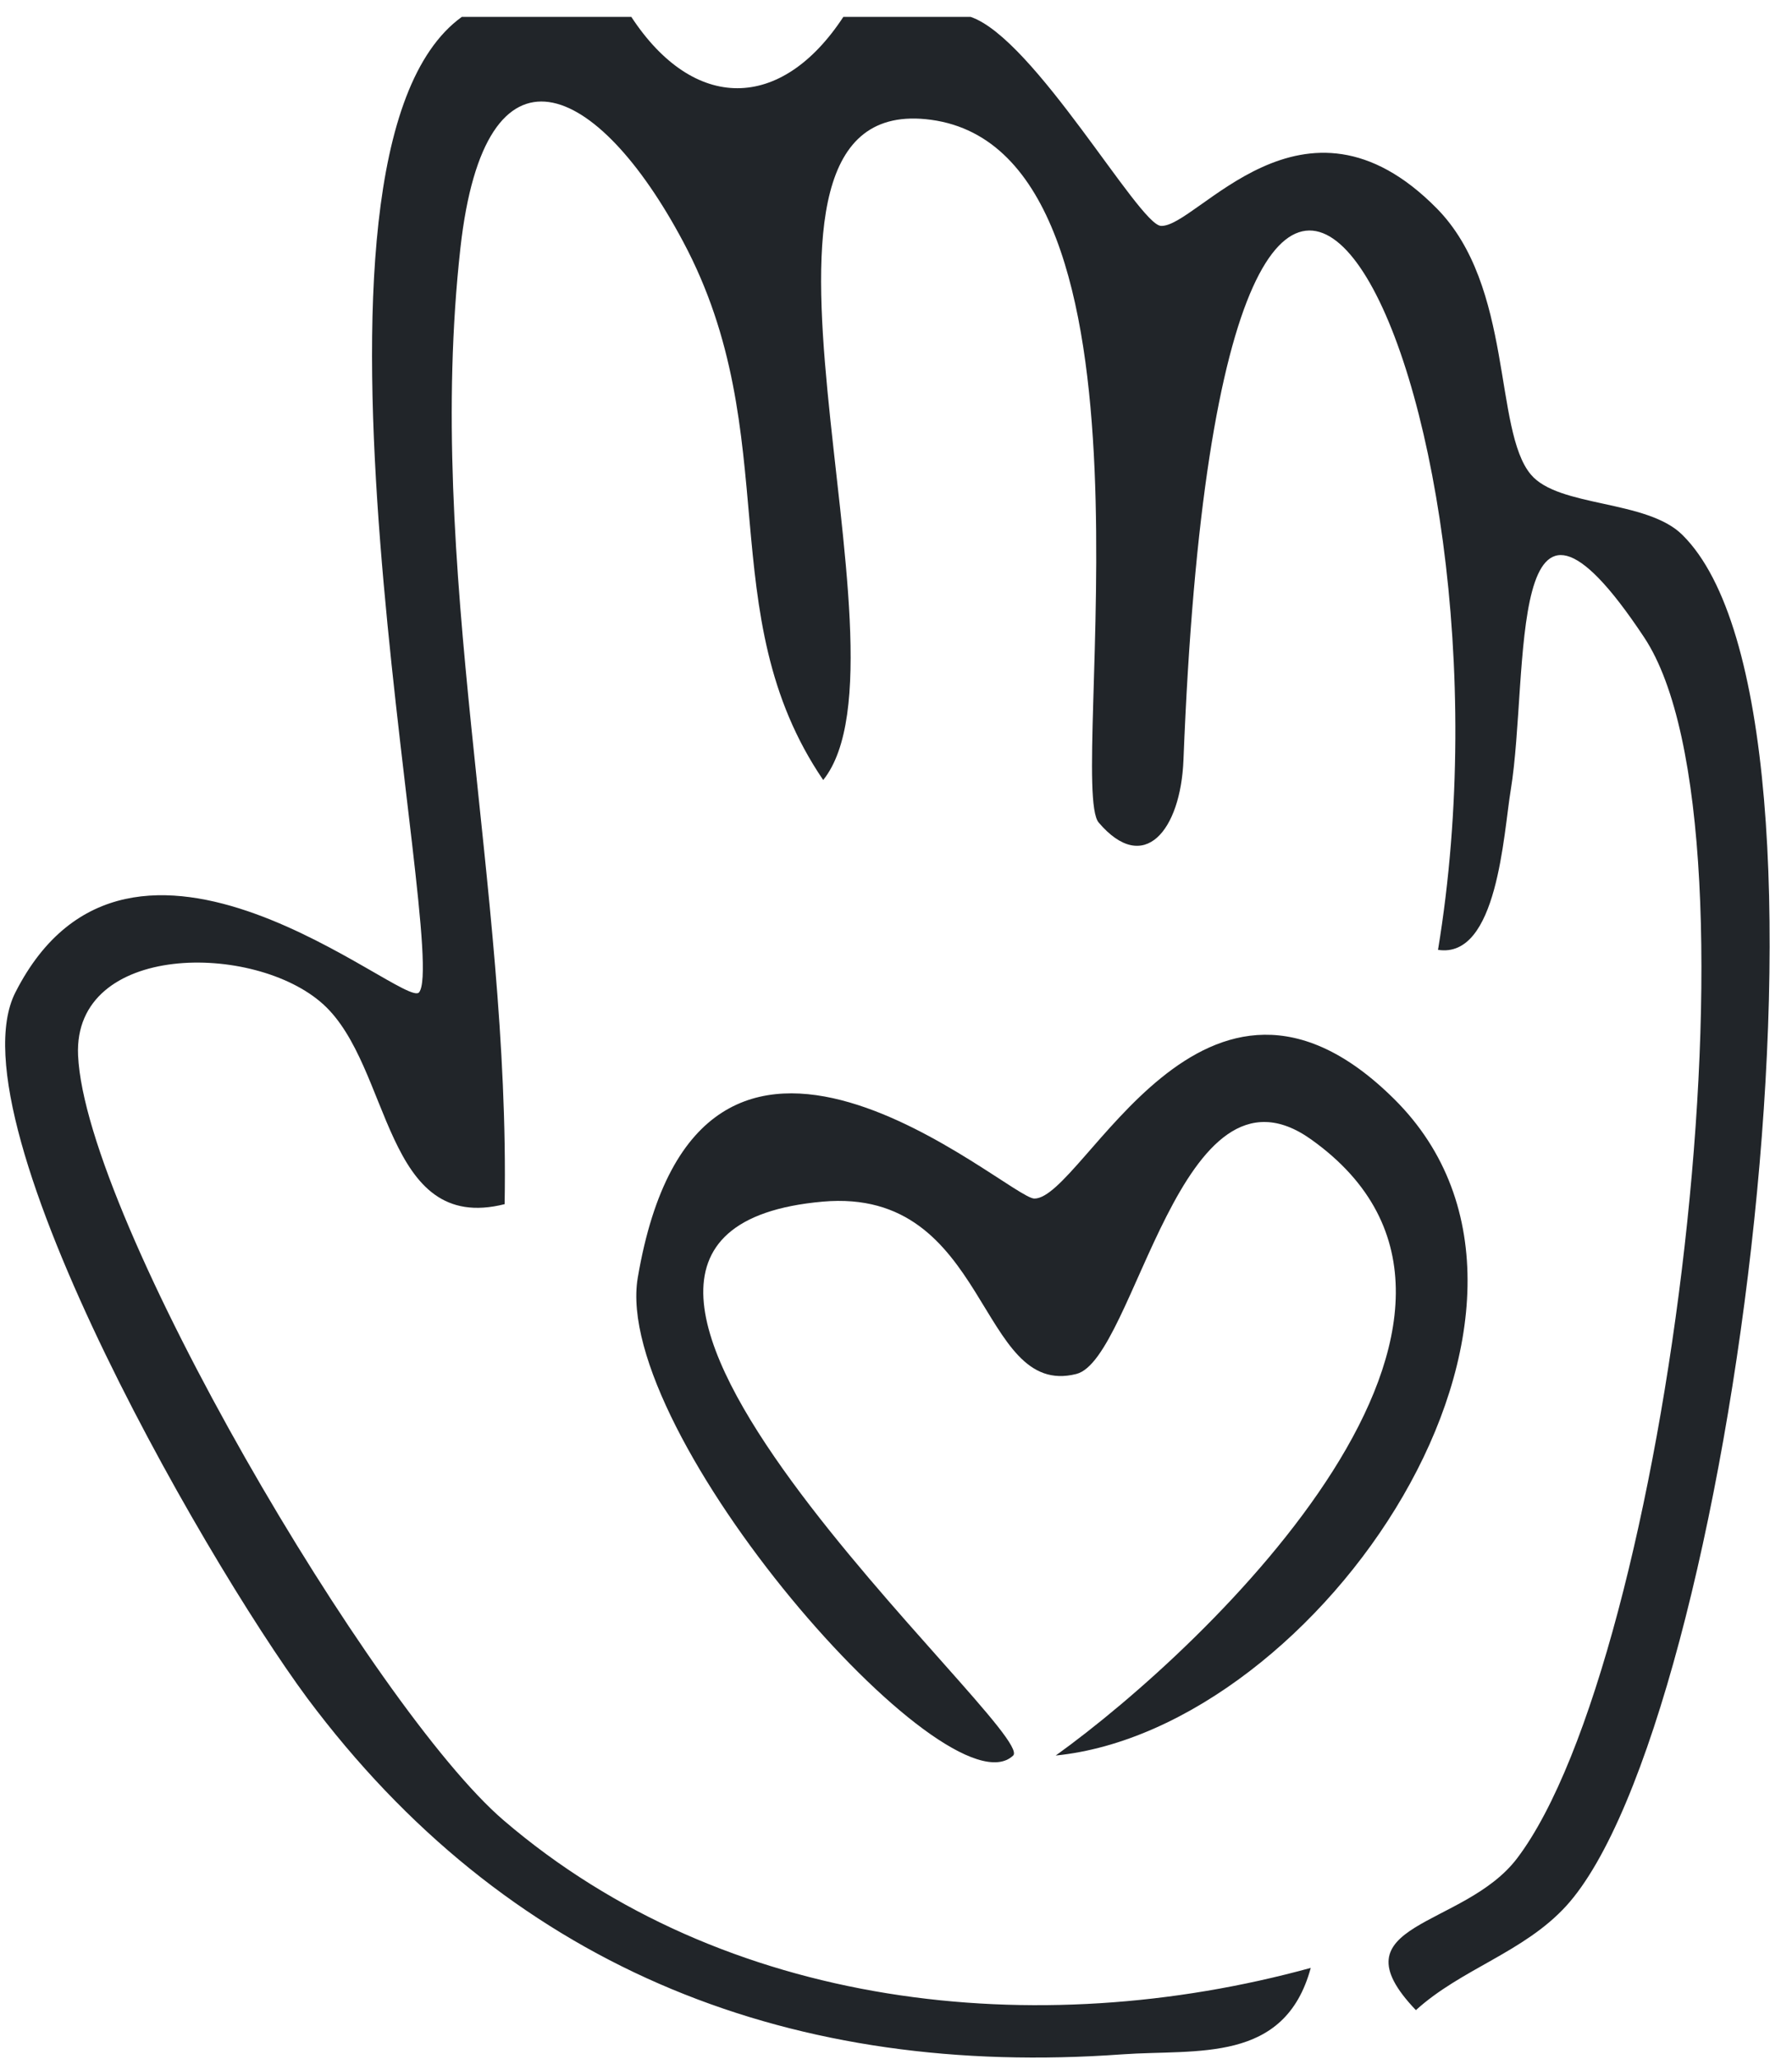 <svg xmlns="http://www.w3.org/2000/svg" width="74" height="85" viewBox="0 0 74 85" fill="none"><path d="M26.07 0.697C28.646 4.624 32.25 4.624 34.826 0.697H40.081C42.703 1.586 47.023 9.267 47.935 9.325C49.414 9.429 53.803 3.007 59.324 8.597C62.512 11.82 61.669 17.757 63.217 19.593C64.36 20.956 68.01 20.621 69.477 22.088C76.962 29.492 71.499 71.212 64.672 78.697C62.916 80.614 60.352 81.284 58.469 82.994C54.993 79.355 60.445 79.633 62.651 76.722C68.819 68.579 73.173 34.274 67.895 26.316C62.12 17.606 63.171 27.829 62.385 32.622C62.085 34.424 61.842 39.599 59.382 39.217C63.217 15.978 50.488 -10.045 48.871 31.375C48.756 34.285 47.242 36.157 45.371 33.962C44.031 32.391 48.559 6.322 38.453 4.947C28.831 3.642 38.141 27.032 33.994 32.206C29.328 25.345 32.481 17.976 28.207 9.972C24.684 3.353 20.029 1.147 19.013 10.237C17.546 23.405 21.069 36.63 20.838 49.717C15.825 50.976 16.183 44.045 13.353 41.47C10.523 38.894 3.016 38.894 3.224 43.572C3.524 50.317 15.444 70.577 20.803 75.162C29.917 82.971 42.807 84.357 54.127 81.25C53.052 85.212 49.437 84.599 46.342 84.819C32.804 85.8 21.358 81.388 13.076 70.623C9.16 65.599 -2.101 46.344 0.636 40.973C5.407 31.594 16.715 41.701 17.304 40.973C18.609 39.391 11.136 6.426 19.071 0.697H26.07Z" fill="#212529"></path><path d="M43.593 72.483C49.992 67.886 64.199 54.221 54.15 47.049C48.721 43.168 46.884 56.116 44.447 56.728C40.347 57.767 40.89 49.001 33.971 49.613C19.036 50.941 42.9 71.478 41.837 72.483C39.134 75.047 25.25 59.177 26.336 52.755C28.877 37.797 41.64 49.497 42.715 49.486C44.748 49.486 49.691 37.566 57.569 45.374C66.301 54.025 54.485 71.397 43.581 72.483H43.593Z" fill="#212529"></path></svg>